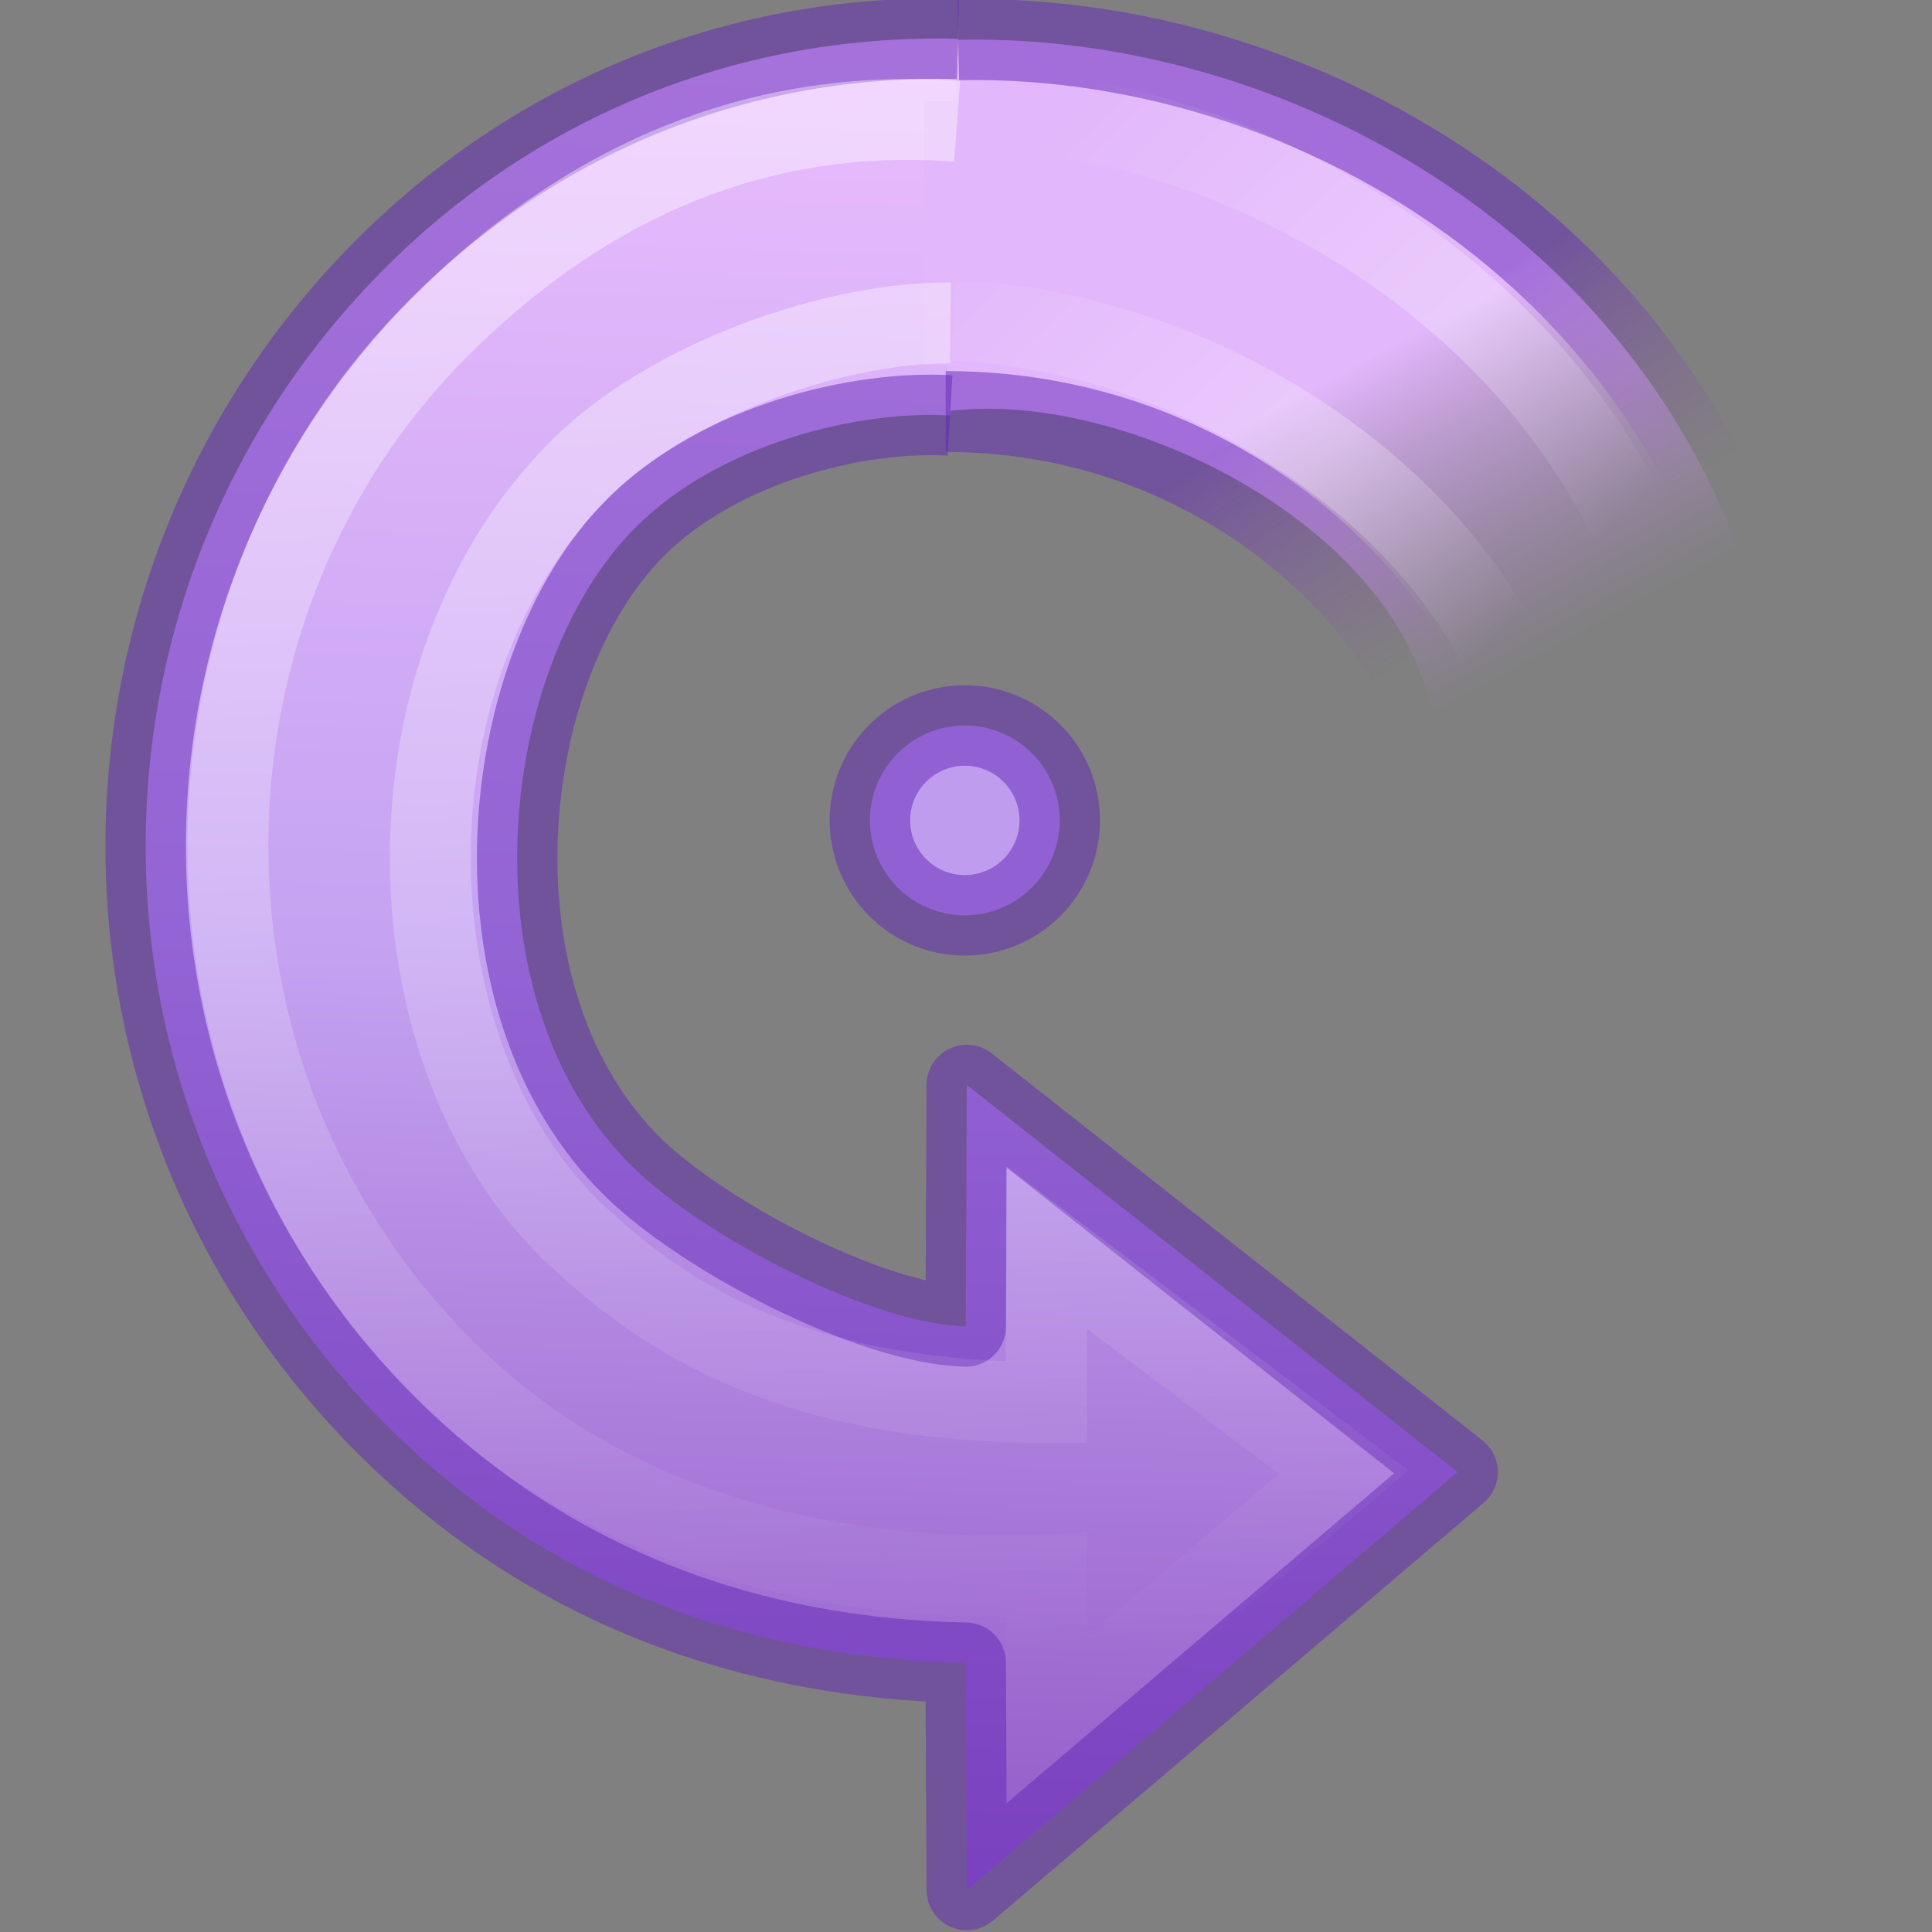 <svg height="24" width="24" xmlns="http://www.w3.org/2000/svg" xmlns:xlink="http://www.w3.org/1999/xlink"><rect width="100%" height="100%" fill="#808080" stroke="none"/><linearGradient id="a" gradientTransform="matrix(.51 .031 -.03 .5 1.226 .506)" gradientUnits="userSpaceOnUse" x1="31.226" x2="34.966" y1="34.601" y2="26.843"><stop offset="0" stop-color="#e2b7fb"/><stop offset="1" stop-color="#b483d5" stop-opacity="0"/></linearGradient><linearGradient id="b" gradientTransform="matrix(.345 -.345 .338 .338 -3.882 14.321)" gradientUnits="userSpaceOnUse" x1="15.359" x2="44.376" y1="37.654" y2="13.289"><stop offset="0" stop-color="#fff"/><stop offset="1" stop-color="#fff" stop-opacity="0"/></linearGradient><linearGradient id="c" gradientTransform="matrix(.487 .029 -.029 .477 1.284 1.963)" gradientUnits="userSpaceOnUse" x1="28.117" x2="39.686" y1="41.674" y2="28.505"><stop offset="0" stop-color="#fff" stop-opacity="0"/><stop offset=".631" stop-color="#fff" stop-opacity=".275"/><stop offset="1" stop-color="#fff" stop-opacity="0"/></linearGradient><linearGradient id="d" gradientTransform="matrix(.51 .031 -.03 .5 1.226 .506)" gradientUnits="userSpaceOnUse" x1="33.687" x2="37.04" y1="35.774" y2="29.857"><stop offset="0" stop-color="#6326b9"/><stop offset="1" stop-color="#903fc4" stop-opacity="0"/></linearGradient><linearGradient id="e" gradientTransform="matrix(.345 -.345 .338 .338 -3.882 14.321)" gradientUnits="userSpaceOnUse" x1="-1.077" x2="70.608" y1="31.704" y2="-43.067"><stop offset="0" stop-color="#f0c1ff"/><stop offset=".262" stop-color="#c5a3f2"/><stop offset=".612" stop-color="#7a36b1"/><stop offset="1" stop-color="#4c2d81"/></linearGradient><g transform="matrix(1 0 0 -1 -.5 23.978)"><path d="m12.302 18.817c-1.129.066-2.859-.343-3.906-1.39-1.748-1.748-2.159-5.887-.018-7.963.867-.84 2.926-1.931 4.119-1.964l.013 3 6.097-4.809s-6.097-5.191-6.097-5.191l-.014 2.823c-2.63.048-5.121.92-7.119 2.875-4.064 3.977-4.057 10.397-.175 14.368 1.985 2.031 4.586 2.999 7.197 2.929" fill="url(#e)"/><path d="m12.403 23.484c4.64.102 9.934-3.18 10.288-9.2l-4.369.576c-.245 2.531-3.879 4.316-6.074 4.006" fill="url(#a)"/><path d="m11.985 19.441h1v3.279h-1z" fill="#e2b7fb"/><path d="m13.664 13.821a1.179 1.179 0 0 1 -2.357 0 1.179 1.179 0 1 1 2.357 0z" fill="#c09cee"/><g fill="none"><path d="m12.302 18.817c-1.129.066-2.859-.343-3.906-1.39-1.748-1.748-2.159-5.887-.018-7.963.867-.84 2.926-1.931 4.119-1.964l.013 3 6.097-4.809s-6.097-5.191-6.097-5.191l-.014 2.823c-2.63.048-5.121.92-7.119 2.875-4.064 3.977-4.057 10.397-.175 14.368 1.985 2.031 4.586 2.999 7.197 2.929" opacity=".5" stroke="#6326b9" stroke-linejoin="round"/><g stroke-width="1.005"><path d="m12.403 23.484c4.64.102 9.934-3.18 10.288-9.2l-4.369.576c-.11 1.14-2.322 4.006-6.074 4.006" opacity=".5" stroke="url(#d)"/><path d="m12.308 19.966c-1.446.013-3.485-.709-4.588-1.801-2.579-2.554-2.409-7.367-.03-9.559 1.004-.925 2.559-2.049 5.809-2.049v1.926l3.693-2.792s-3.693-3.124-3.693-3.124v1.844c-2.679-.121-5.478.551-7.478 2.552-3.677 3.677-3.47 9.543-.077 12.936 2.148 2.148 4.401 2.726 6.446 2.572" opacity=".4" stroke="url(#b)"/><path d="m12.652 22.568c2.671.166 8.573-2.289 8.937-8.335l-1.953-.062c-.172 2.864-3.635 5.672-7.297 5.827" stroke="url(#c)" stroke-linejoin="round"/></g><path d="m13.664 13.821a1.179 1.179 0 0 1 -2.357 0 1.179 1.179 0 1 1 2.357 0z" opacity=".5" stroke="#6326b9" stroke-linejoin="round"/></g></g></svg>